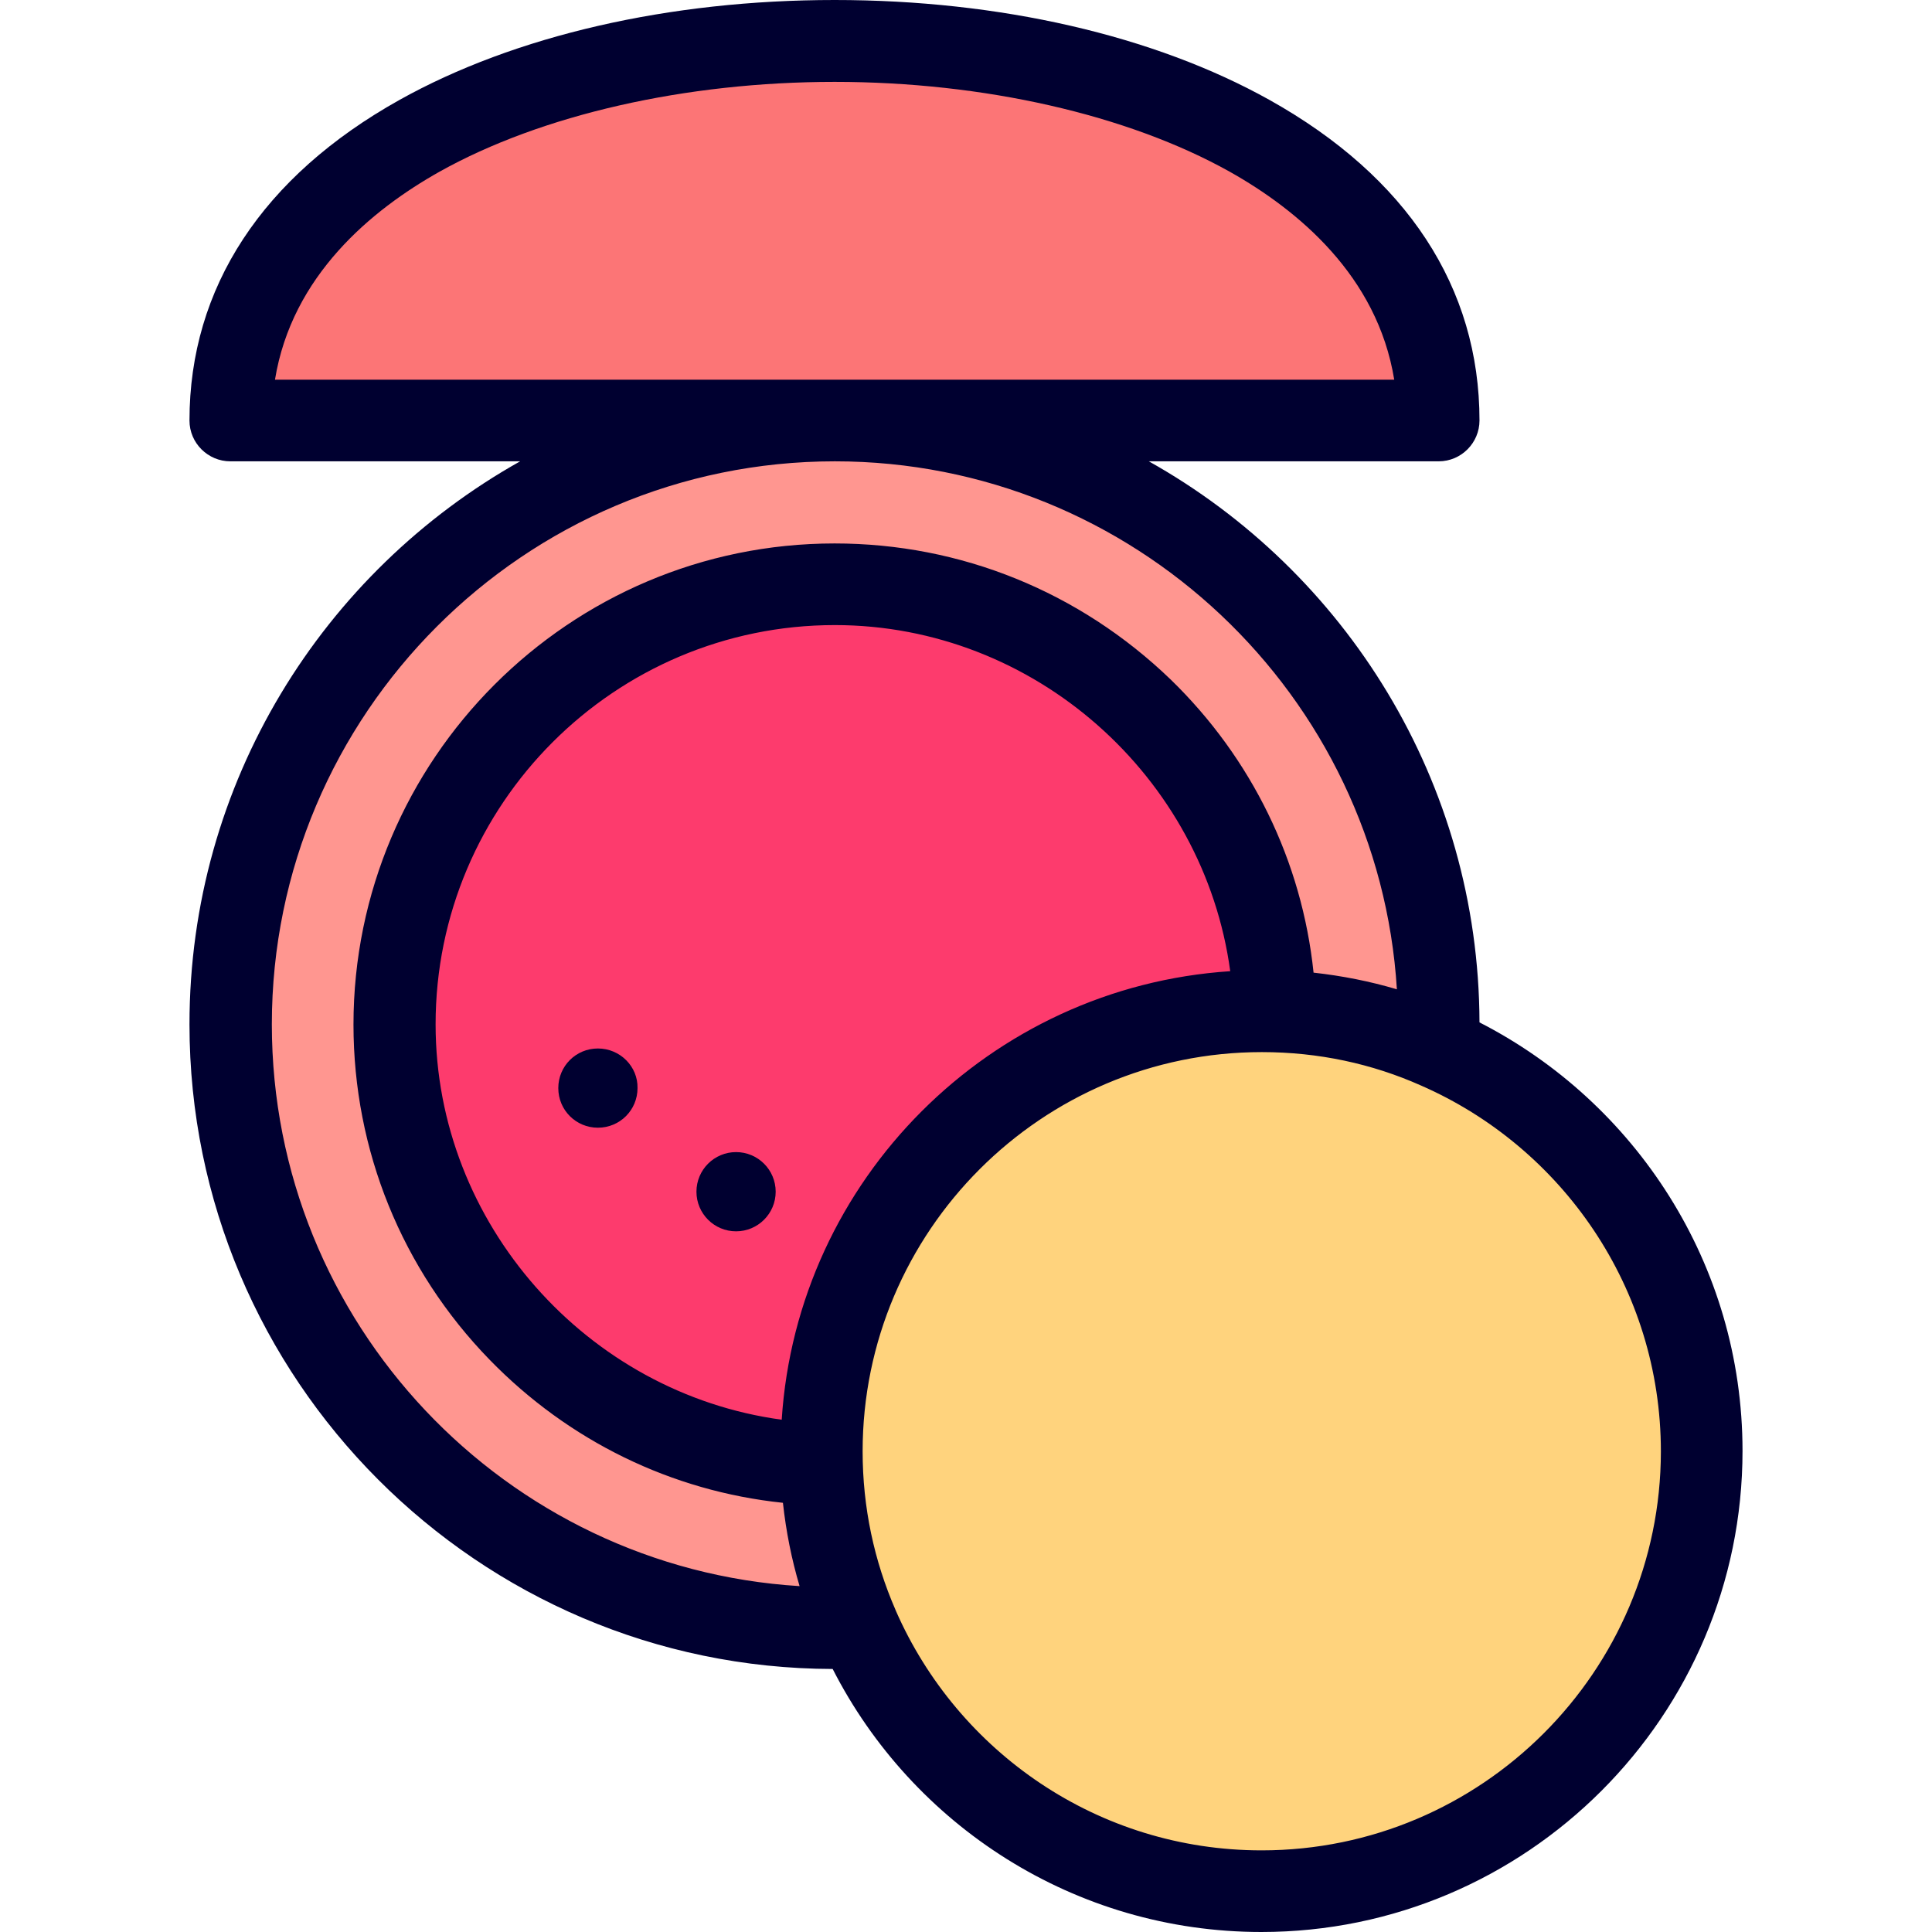 <?xml version="1.0" encoding="iso-8859-1"?>
<!-- Uploaded to: SVG Repo, www.svgrepo.com, Generator: SVG Repo Mixer Tools -->
<svg height="800px" width="800px" version="1.1" id="Layer_1" xmlns="http://www.w3.org/2000/svg" xmlns:xlink="http://www.w3.org/1999/xlink" 
	 viewBox="0 0 511.936 511.936" xml:space="preserve">
<circle style="fill:#FF9690;" cx="221.152" cy="271.424" r="160"/>
<circle style="fill:#FD3B6D;" cx="221.152" cy="271.424" r="116.608"/>
<path style="fill:#FC7576;" d="M61.152,111.424h320C381.152-22.72,61.152-22.72,61.152,111.424z"/>
<path style="fill:#FFD37D;" d="M334.304,501.184c-64.32,0-116.608-52.288-116.608-116.608s52.288-116.672,116.608-116.672
	s116.608,52.288,116.608,116.608S398.624,501.184,334.304,501.184z"/>
<g>
	<path style="fill:#000030;" d="M158.432,277.824c-5.824,0-10.496,4.672-10.496,10.496s4.672,10.496,10.496,10.496
		s10.496-4.672,10.496-10.496C169.056,282.624,164.32,277.824,158.432,277.824z"/>
	<circle style="fill:#000030;" cx="195.04" cy="315.776" r="10.496"/>
	<path style="fill:#000030;" d="M392.032,270.912c-0.192-63.808-35.52-119.488-87.616-148.672h76.8
		c6.016,0,10.816-4.928,10.816-10.816c0-35.2-19.2-64.576-55.616-84.928C305.824,9.408,264.928,0,221.152,0
		s-84.736,9.408-115.328,26.496c-36.288,20.288-55.616,49.728-55.616,84.928c0,6.016,4.928,10.816,10.816,10.816h76.8
		C85.6,151.552,50.208,207.36,50.208,271.424c0,94.016,76.416,170.624,170.432,170.816c21.12,41.408,64.128,69.696,113.6,69.696
		c70.272,0,127.488-57.216,127.488-127.488C461.728,334.976,433.312,292.032,392.032,270.912z M72.864,100.608
		c4.48-27.584,25.6-44.992,43.584-55.104c27.008-15.104,65.216-23.808,104.704-23.808s77.696,8.704,104.704,23.808
		c17.984,10.112,39.104,27.52,43.584,55.104H72.864z M72.032,271.424c0-82.176,66.88-149.184,149.184-149.184
		c79.104,0,144.128,62.016,148.928,139.904c-7.104-2.112-14.528-3.584-22.08-4.416c-3.072-29.504-16.384-56.832-37.888-77.696
		C286.048,156.8,254.56,144,221.152,144c-70.272,0-127.488,57.216-127.488,127.488c0,33.28,12.8,64.896,36.096,88.832
		c20.928,21.504,48.192,34.816,77.696,37.888c0.832,7.616,2.304,14.976,4.416,22.08C133.92,415.488,72.032,350.592,72.032,271.424z
		 M207.136,376.192c-51.52-6.976-91.712-51.904-91.712-104.768c0-58.304,47.424-105.792,105.792-105.792
		c52.992,0,97.792,40.192,104.768,91.712C262.304,261.504,211.232,312.576,207.136,376.192z M334.304,490.304
		c-43.328,0-80.512-26.112-96.896-63.424c0-0.128-0.128-0.192-0.128-0.32c-5.632-12.928-8.704-27.072-8.704-41.984
		c0-58.304,47.424-105.792,105.792-105.792c14.976,0,29.184,3.072,42.112,8.832l0,0c37.376,16.32,63.616,53.632,63.616,97.024
		C440.032,442.88,392.608,490.304,334.304,490.304z"/>
</g>
</svg>